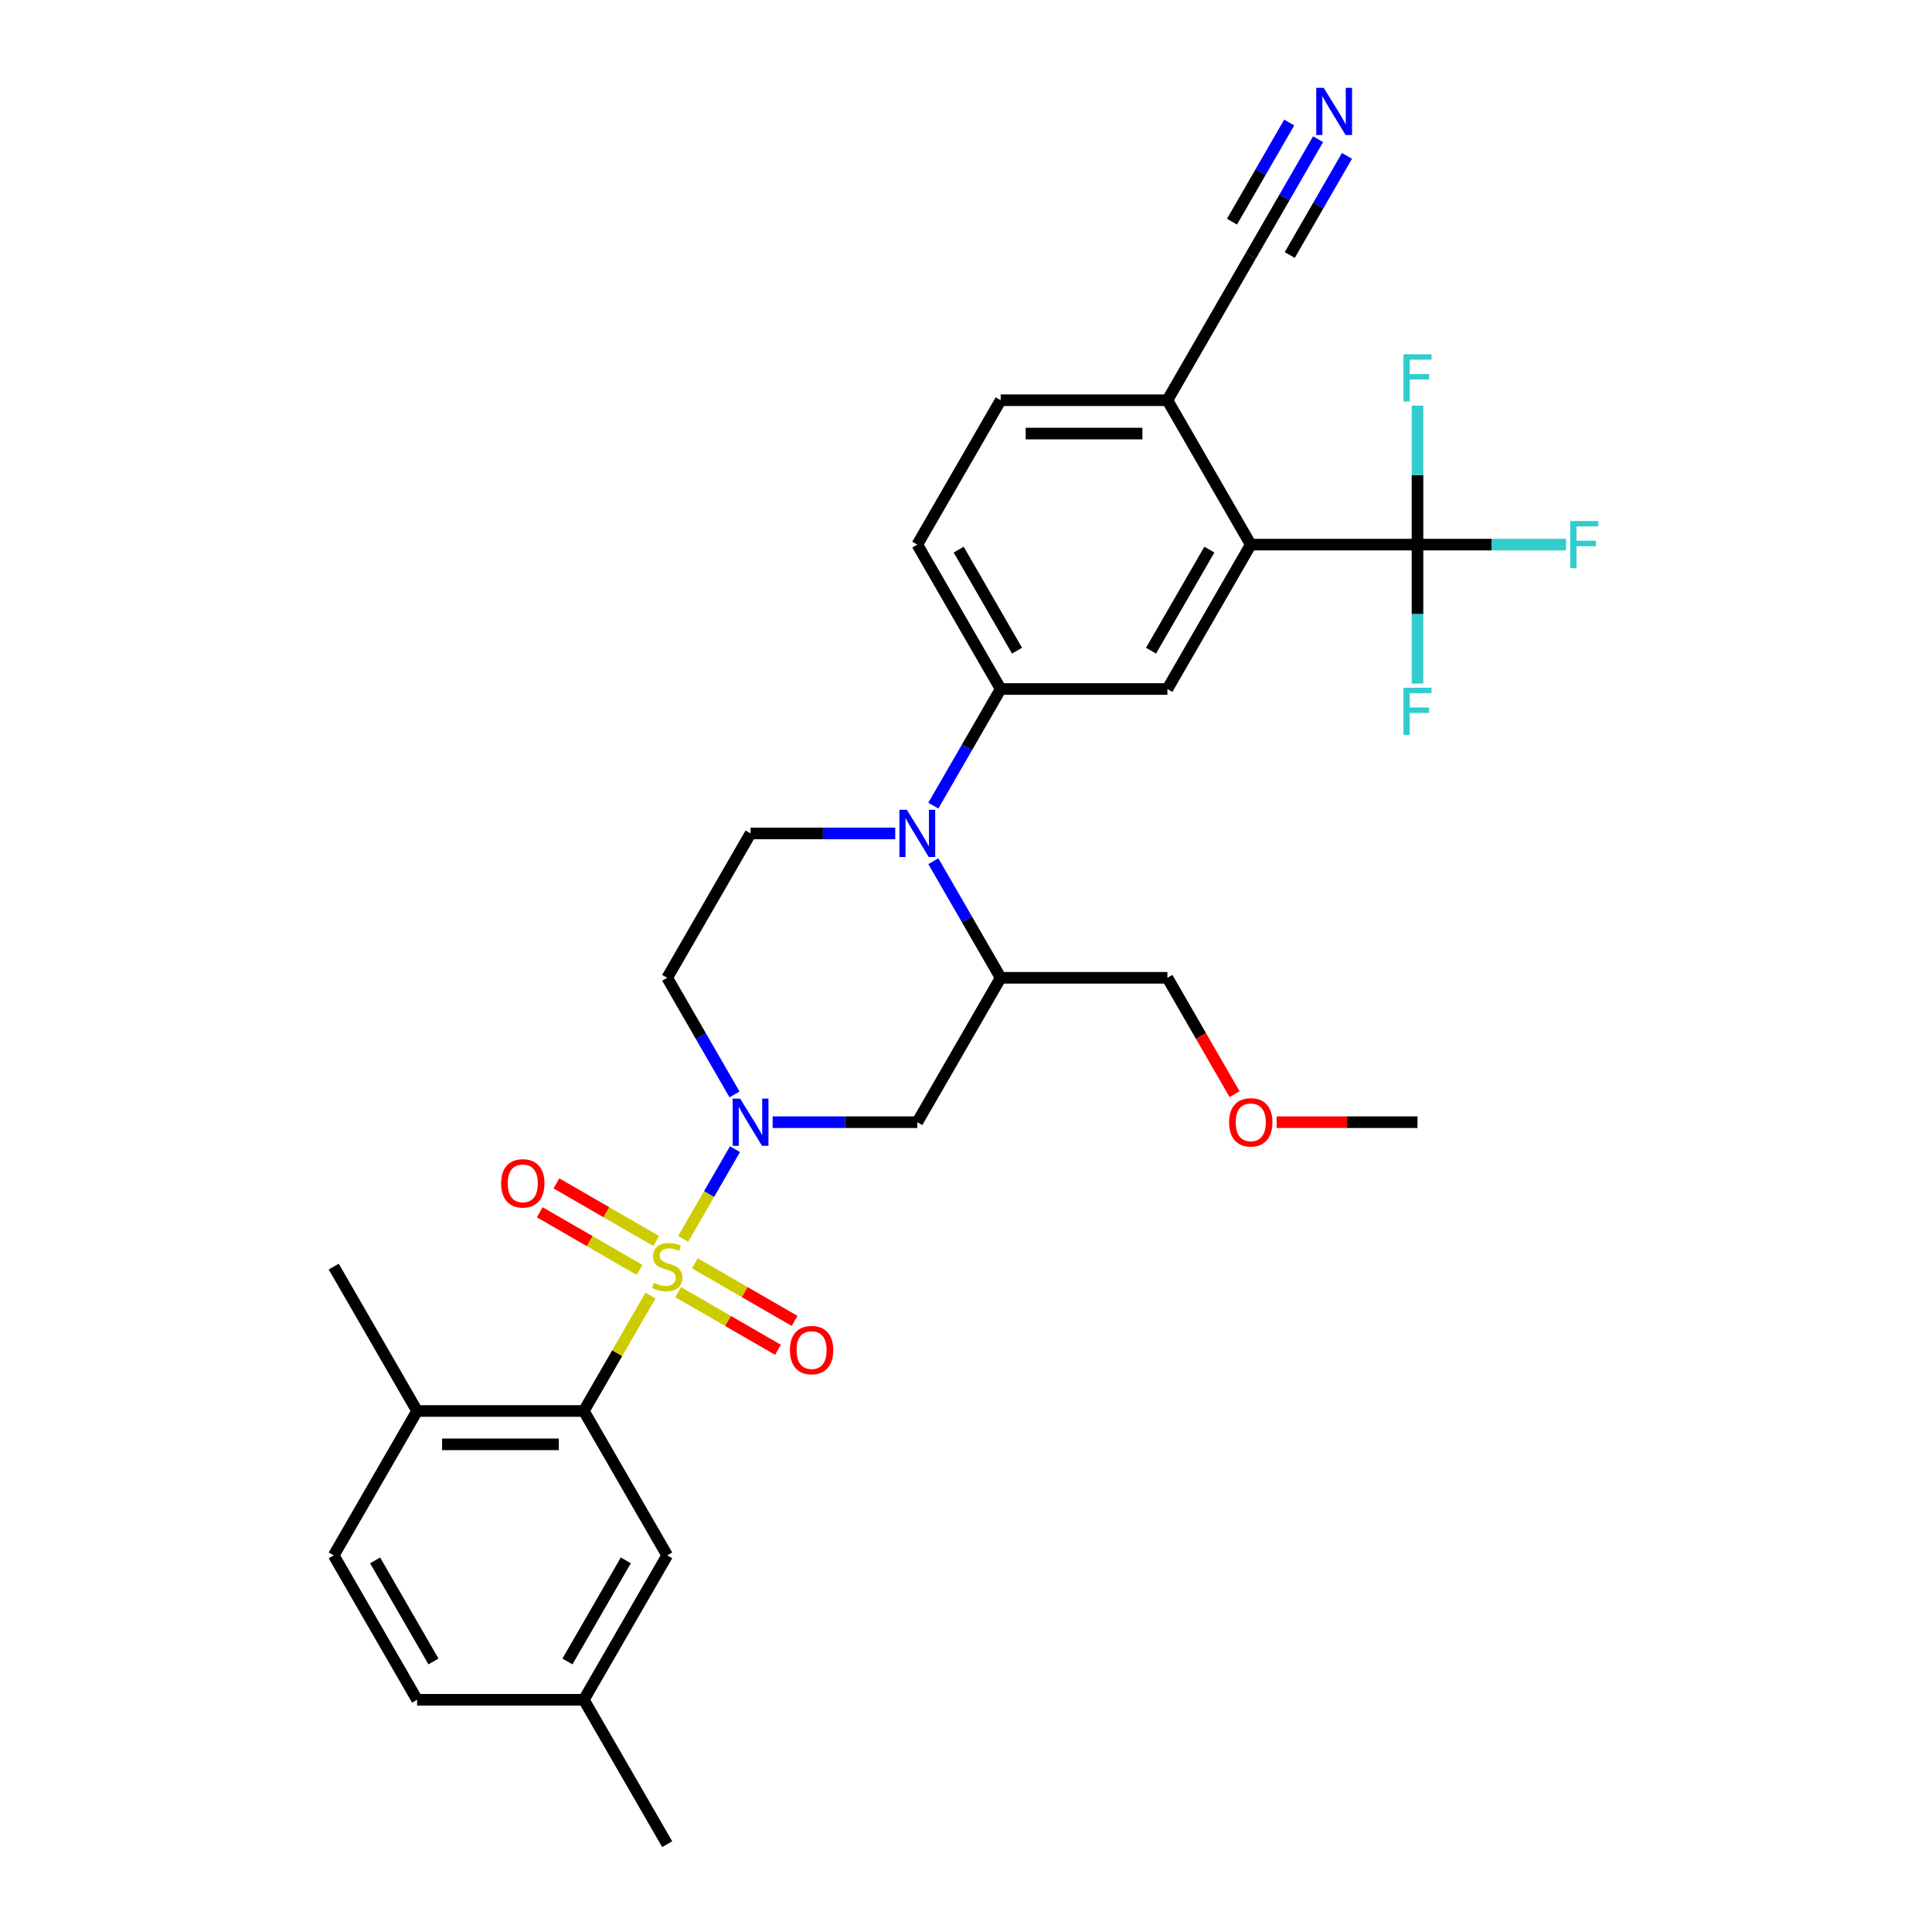 <?xml version='1.0' encoding='iso-8859-1'?>
<svg version='1.1' baseProfile='full'
              xmlns='http://www.w3.org/2000/svg'
                      xmlns:rdkit='http://www.rdkit.org/xml'
                      xmlns:xlink='http://www.w3.org/1999/xlink'
                  xml:space='preserve'
width='1000px' height='1000px' viewBox='0 0 1000 1000'>
<!-- END OF HEADER -->
<rect style='opacity:1.0;fill:#FFFFFF;stroke:none' width='1000' height='1000' x='0' y='0'> </rect>
<path class='bond-0' d='M 353.62,641.245 L 367.024,618.029' style='fill:none;fill-rule:evenodd;stroke:#CCCC00;stroke-width:6px;stroke-linecap:butt;stroke-linejoin:miter;stroke-opacity:1' />
<path class='bond-0' d='M 367.024,618.029 L 380.428,594.813' style='fill:none;fill-rule:evenodd;stroke:#0000FF;stroke-width:6px;stroke-linecap:butt;stroke-linejoin:miter;stroke-opacity:1' />
<path class='bond-2' d='M 336.679,670.588 L 319.434,700.458' style='fill:none;fill-rule:evenodd;stroke:#CCCC00;stroke-width:6px;stroke-linecap:butt;stroke-linejoin:miter;stroke-opacity:1' />
<path class='bond-2' d='M 319.434,700.458 L 302.189,730.328' style='fill:none;fill-rule:evenodd;stroke:#000000;stroke-width:6px;stroke-linecap:butt;stroke-linejoin:miter;stroke-opacity:1' />
<path class='bond-12' d='M 351.018,668.832 L 376.847,683.745' style='fill:none;fill-rule:evenodd;stroke:#CCCC00;stroke-width:6px;stroke-linecap:butt;stroke-linejoin:miter;stroke-opacity:1' />
<path class='bond-12' d='M 376.847,683.745 L 402.675,698.657' style='fill:none;fill-rule:evenodd;stroke:#FF0000;stroke-width:6px;stroke-linecap:butt;stroke-linejoin:miter;stroke-opacity:1' />
<path class='bond-12' d='M 359.648,653.885 L 385.477,668.797' style='fill:none;fill-rule:evenodd;stroke:#CCCC00;stroke-width:6px;stroke-linecap:butt;stroke-linejoin:miter;stroke-opacity:1' />
<path class='bond-12' d='M 385.477,668.797 L 411.305,683.709' style='fill:none;fill-rule:evenodd;stroke:#FF0000;stroke-width:6px;stroke-linecap:butt;stroke-linejoin:miter;stroke-opacity:1' />
<path class='bond-13' d='M 339.661,642.345 L 313.832,627.433' style='fill:none;fill-rule:evenodd;stroke:#CCCC00;stroke-width:6px;stroke-linecap:butt;stroke-linejoin:miter;stroke-opacity:1' />
<path class='bond-13' d='M 313.832,627.433 L 288.003,612.52' style='fill:none;fill-rule:evenodd;stroke:#FF0000;stroke-width:6px;stroke-linecap:butt;stroke-linejoin:miter;stroke-opacity:1' />
<path class='bond-13' d='M 331.03,657.293 L 305.202,642.38' style='fill:none;fill-rule:evenodd;stroke:#CCCC00;stroke-width:6px;stroke-linecap:butt;stroke-linejoin:miter;stroke-opacity:1' />
<path class='bond-13' d='M 305.202,642.38 L 279.373,627.468' style='fill:none;fill-rule:evenodd;stroke:#FF0000;stroke-width:6px;stroke-linecap:butt;stroke-linejoin:miter;stroke-opacity:1' />
<path class='bond-6' d='M 399.916,580.849 L 437.354,580.849' style='fill:none;fill-rule:evenodd;stroke:#0000FF;stroke-width:6px;stroke-linecap:butt;stroke-linejoin:miter;stroke-opacity:1' />
<path class='bond-6' d='M 437.354,580.849 L 474.791,580.849' style='fill:none;fill-rule:evenodd;stroke:#000000;stroke-width:6px;stroke-linecap:butt;stroke-linejoin:miter;stroke-opacity:1' />
<path class='bond-9' d='M 380.189,566.472 L 362.764,536.291' style='fill:none;fill-rule:evenodd;stroke:#0000FF;stroke-width:6px;stroke-linecap:butt;stroke-linejoin:miter;stroke-opacity:1' />
<path class='bond-9' d='M 362.764,536.291 L 345.339,506.11' style='fill:none;fill-rule:evenodd;stroke:#000000;stroke-width:6px;stroke-linecap:butt;stroke-linejoin:miter;stroke-opacity:1' />
<path class='bond-1' d='M 463.365,431.371 L 425.927,431.371' style='fill:none;fill-rule:evenodd;stroke:#0000FF;stroke-width:6px;stroke-linecap:butt;stroke-linejoin:miter;stroke-opacity:1' />
<path class='bond-1' d='M 425.927,431.371 L 388.49,431.371' style='fill:none;fill-rule:evenodd;stroke:#000000;stroke-width:6px;stroke-linecap:butt;stroke-linejoin:miter;stroke-opacity:1' />
<path class='bond-7' d='M 483.092,416.993 L 500.517,386.812' style='fill:none;fill-rule:evenodd;stroke:#0000FF;stroke-width:6px;stroke-linecap:butt;stroke-linejoin:miter;stroke-opacity:1' />
<path class='bond-7' d='M 500.517,386.812 L 517.942,356.632' style='fill:none;fill-rule:evenodd;stroke:#000000;stroke-width:6px;stroke-linecap:butt;stroke-linejoin:miter;stroke-opacity:1' />
<path class='bond-31' d='M 483.092,445.749 L 500.517,475.929' style='fill:none;fill-rule:evenodd;stroke:#0000FF;stroke-width:6px;stroke-linecap:butt;stroke-linejoin:miter;stroke-opacity:1' />
<path class='bond-31' d='M 500.517,475.929 L 517.942,506.11' style='fill:none;fill-rule:evenodd;stroke:#000000;stroke-width:6px;stroke-linecap:butt;stroke-linejoin:miter;stroke-opacity:1' />
<path class='bond-16' d='M 302.189,730.328 L 215.887,730.328' style='fill:none;fill-rule:evenodd;stroke:#000000;stroke-width:6px;stroke-linecap:butt;stroke-linejoin:miter;stroke-opacity:1' />
<path class='bond-16' d='M 289.243,747.588 L 228.832,747.588' style='fill:none;fill-rule:evenodd;stroke:#000000;stroke-width:6px;stroke-linecap:butt;stroke-linejoin:miter;stroke-opacity:1' />
<path class='bond-17' d='M 302.189,730.328 L 345.339,805.067' style='fill:none;fill-rule:evenodd;stroke:#000000;stroke-width:6px;stroke-linecap:butt;stroke-linejoin:miter;stroke-opacity:1' />
<path class='bond-3' d='M 733.696,281.892 L 647.394,281.892' style='fill:none;fill-rule:evenodd;stroke:#000000;stroke-width:6px;stroke-linecap:butt;stroke-linejoin:miter;stroke-opacity:1' />
<path class='bond-20' d='M 733.696,281.892 L 772.134,281.892' style='fill:none;fill-rule:evenodd;stroke:#000000;stroke-width:6px;stroke-linecap:butt;stroke-linejoin:miter;stroke-opacity:1' />
<path class='bond-20' d='M 772.134,281.892 L 810.573,281.892' style='fill:none;fill-rule:evenodd;stroke:#33CCCC;stroke-width:6px;stroke-linecap:butt;stroke-linejoin:miter;stroke-opacity:1' />
<path class='bond-21' d='M 733.696,281.892 L 733.696,317.854' style='fill:none;fill-rule:evenodd;stroke:#000000;stroke-width:6px;stroke-linecap:butt;stroke-linejoin:miter;stroke-opacity:1' />
<path class='bond-21' d='M 733.696,317.854 L 733.696,353.816' style='fill:none;fill-rule:evenodd;stroke:#33CCCC;stroke-width:6px;stroke-linecap:butt;stroke-linejoin:miter;stroke-opacity:1' />
<path class='bond-22' d='M 733.696,281.892 L 733.696,245.931' style='fill:none;fill-rule:evenodd;stroke:#000000;stroke-width:6px;stroke-linecap:butt;stroke-linejoin:miter;stroke-opacity:1' />
<path class='bond-22' d='M 733.696,245.931 L 733.696,209.969' style='fill:none;fill-rule:evenodd;stroke:#33CCCC;stroke-width:6px;stroke-linecap:butt;stroke-linejoin:miter;stroke-opacity:1' />
<path class='bond-4' d='M 647.394,281.892 L 604.243,356.632' style='fill:none;fill-rule:evenodd;stroke:#000000;stroke-width:6px;stroke-linecap:butt;stroke-linejoin:miter;stroke-opacity:1' />
<path class='bond-4' d='M 625.974,284.473 L 595.768,336.791' style='fill:none;fill-rule:evenodd;stroke:#000000;stroke-width:6px;stroke-linecap:butt;stroke-linejoin:miter;stroke-opacity:1' />
<path class='bond-33' d='M 647.394,281.892 L 604.243,207.153' style='fill:none;fill-rule:evenodd;stroke:#000000;stroke-width:6px;stroke-linecap:butt;stroke-linejoin:miter;stroke-opacity:1' />
<path class='bond-5' d='M 517.942,506.11 L 474.791,580.849' style='fill:none;fill-rule:evenodd;stroke:#000000;stroke-width:6px;stroke-linecap:butt;stroke-linejoin:miter;stroke-opacity:1' />
<path class='bond-26' d='M 517.942,506.11 L 604.243,506.11' style='fill:none;fill-rule:evenodd;stroke:#000000;stroke-width:6px;stroke-linecap:butt;stroke-linejoin:miter;stroke-opacity:1' />
<path class='bond-8' d='M 517.942,356.632 L 604.243,356.632' style='fill:none;fill-rule:evenodd;stroke:#000000;stroke-width:6px;stroke-linecap:butt;stroke-linejoin:miter;stroke-opacity:1' />
<path class='bond-18' d='M 517.942,356.632 L 474.791,281.892' style='fill:none;fill-rule:evenodd;stroke:#000000;stroke-width:6px;stroke-linecap:butt;stroke-linejoin:miter;stroke-opacity:1' />
<path class='bond-18' d='M 526.417,336.791 L 496.212,284.473' style='fill:none;fill-rule:evenodd;stroke:#000000;stroke-width:6px;stroke-linecap:butt;stroke-linejoin:miter;stroke-opacity:1' />
<path class='bond-10' d='M 345.339,506.11 L 388.49,431.371' style='fill:none;fill-rule:evenodd;stroke:#000000;stroke-width:6px;stroke-linecap:butt;stroke-linejoin:miter;stroke-opacity:1' />
<path class='bond-11' d='M 682.244,72.053 L 664.819,102.233' style='fill:none;fill-rule:evenodd;stroke:#0000FF;stroke-width:6px;stroke-linecap:butt;stroke-linejoin:miter;stroke-opacity:1' />
<path class='bond-11' d='M 664.819,102.233 L 647.394,132.414' style='fill:none;fill-rule:evenodd;stroke:#000000;stroke-width:6px;stroke-linecap:butt;stroke-linejoin:miter;stroke-opacity:1' />
<path class='bond-11' d='M 667.296,63.422 L 652.485,89.076' style='fill:none;fill-rule:evenodd;stroke:#0000FF;stroke-width:6px;stroke-linecap:butt;stroke-linejoin:miter;stroke-opacity:1' />
<path class='bond-11' d='M 652.485,89.076 L 637.674,114.73' style='fill:none;fill-rule:evenodd;stroke:#000000;stroke-width:6px;stroke-linecap:butt;stroke-linejoin:miter;stroke-opacity:1' />
<path class='bond-11' d='M 697.192,80.683 L 682.381,106.336' style='fill:none;fill-rule:evenodd;stroke:#0000FF;stroke-width:6px;stroke-linecap:butt;stroke-linejoin:miter;stroke-opacity:1' />
<path class='bond-11' d='M 682.381,106.336 L 667.569,131.99' style='fill:none;fill-rule:evenodd;stroke:#000000;stroke-width:6px;stroke-linecap:butt;stroke-linejoin:miter;stroke-opacity:1' />
<path class='bond-14' d='M 647.394,132.414 L 604.243,207.153' style='fill:none;fill-rule:evenodd;stroke:#000000;stroke-width:6px;stroke-linecap:butt;stroke-linejoin:miter;stroke-opacity:1' />
<path class='bond-15' d='M 604.243,207.153 L 517.942,207.153' style='fill:none;fill-rule:evenodd;stroke:#000000;stroke-width:6px;stroke-linecap:butt;stroke-linejoin:miter;stroke-opacity:1' />
<path class='bond-15' d='M 591.298,224.414 L 530.887,224.414' style='fill:none;fill-rule:evenodd;stroke:#000000;stroke-width:6px;stroke-linecap:butt;stroke-linejoin:miter;stroke-opacity:1' />
<path class='bond-23' d='M 215.887,730.328 L 172.736,805.067' style='fill:none;fill-rule:evenodd;stroke:#000000;stroke-width:6px;stroke-linecap:butt;stroke-linejoin:miter;stroke-opacity:1' />
<path class='bond-28' d='M 215.887,730.328 L 172.736,655.589' style='fill:none;fill-rule:evenodd;stroke:#000000;stroke-width:6px;stroke-linecap:butt;stroke-linejoin:miter;stroke-opacity:1' />
<path class='bond-24' d='M 345.339,805.067 L 302.189,879.806' style='fill:none;fill-rule:evenodd;stroke:#000000;stroke-width:6px;stroke-linecap:butt;stroke-linejoin:miter;stroke-opacity:1' />
<path class='bond-24' d='M 323.919,807.648 L 293.713,859.965' style='fill:none;fill-rule:evenodd;stroke:#000000;stroke-width:6px;stroke-linecap:butt;stroke-linejoin:miter;stroke-opacity:1' />
<path class='bond-19' d='M 474.791,281.892 L 517.942,207.153' style='fill:none;fill-rule:evenodd;stroke:#000000;stroke-width:6px;stroke-linecap:butt;stroke-linejoin:miter;stroke-opacity:1' />
<path class='bond-32' d='M 172.736,805.067 L 215.887,879.806' style='fill:none;fill-rule:evenodd;stroke:#000000;stroke-width:6px;stroke-linecap:butt;stroke-linejoin:miter;stroke-opacity:1' />
<path class='bond-32' d='M 194.157,807.648 L 224.362,859.965' style='fill:none;fill-rule:evenodd;stroke:#000000;stroke-width:6px;stroke-linecap:butt;stroke-linejoin:miter;stroke-opacity:1' />
<path class='bond-25' d='M 302.189,879.806 L 215.887,879.806' style='fill:none;fill-rule:evenodd;stroke:#000000;stroke-width:6px;stroke-linecap:butt;stroke-linejoin:miter;stroke-opacity:1' />
<path class='bond-29' d='M 302.189,879.806 L 345.339,954.545' style='fill:none;fill-rule:evenodd;stroke:#000000;stroke-width:6px;stroke-linecap:butt;stroke-linejoin:miter;stroke-opacity:1' />
<path class='bond-27' d='M 604.243,506.11 L 621.628,536.222' style='fill:none;fill-rule:evenodd;stroke:#000000;stroke-width:6px;stroke-linecap:butt;stroke-linejoin:miter;stroke-opacity:1' />
<path class='bond-27' d='M 621.628,536.222 L 639.013,566.333' style='fill:none;fill-rule:evenodd;stroke:#FF0000;stroke-width:6px;stroke-linecap:butt;stroke-linejoin:miter;stroke-opacity:1' />
<path class='bond-30' d='M 660.771,580.849 L 697.233,580.849' style='fill:none;fill-rule:evenodd;stroke:#FF0000;stroke-width:6px;stroke-linecap:butt;stroke-linejoin:miter;stroke-opacity:1' />
<path class='bond-30' d='M 697.233,580.849 L 733.696,580.849' style='fill:none;fill-rule:evenodd;stroke:#000000;stroke-width:6px;stroke-linecap:butt;stroke-linejoin:miter;stroke-opacity:1' />
<path  class='atom-0' d='M 338.435 663.977
Q 338.711 664.081, 339.85 664.564
Q 340.99 665.047, 342.232 665.358
Q 343.51 665.634, 344.752 665.634
Q 347.065 665.634, 348.412 664.529
Q 349.758 663.39, 349.758 661.423
Q 349.758 660.076, 349.067 659.248
Q 348.412 658.419, 347.376 657.97
Q 346.34 657.522, 344.614 657.004
Q 342.44 656.348, 341.128 655.727
Q 339.85 655.105, 338.918 653.794
Q 338.021 652.482, 338.021 650.272
Q 338.021 647.2, 340.092 645.301
Q 342.198 643.403, 346.34 643.403
Q 349.171 643.403, 352.381 644.749
L 351.587 647.407
Q 348.653 646.199, 346.444 646.199
Q 344.062 646.199, 342.75 647.2
Q 341.438 648.167, 341.473 649.858
Q 341.473 651.17, 342.129 651.964
Q 342.819 652.758, 343.786 653.207
Q 344.787 653.655, 346.444 654.173
Q 348.653 654.864, 349.965 655.554
Q 351.277 656.244, 352.209 657.66
Q 353.175 659.041, 353.175 661.423
Q 353.175 664.806, 350.897 666.635
Q 348.653 668.43, 344.89 668.43
Q 342.716 668.43, 341.059 667.947
Q 339.436 667.498, 337.503 666.704
L 338.435 663.977
' fill='#CCCC00'/>
<path  class='atom-1' d='M 383.087 568.629
L 391.096 581.574
Q 391.89 582.852, 393.167 585.164
Q 394.445 587.477, 394.514 587.615
L 394.514 568.629
L 397.759 568.629
L 397.759 593.07
L 394.41 593.07
L 385.815 578.916
Q 384.813 577.259, 383.743 575.361
Q 382.708 573.462, 382.397 572.875
L 382.397 593.07
L 379.221 593.07
L 379.221 568.629
L 383.087 568.629
' fill='#0000FF'/>
<path  class='atom-2' d='M 469.389 419.151
L 477.398 432.096
Q 478.192 433.373, 479.469 435.686
Q 480.746 437.999, 480.815 438.137
L 480.815 419.151
L 484.06 419.151
L 484.06 443.591
L 480.712 443.591
L 472.116 429.438
Q 471.115 427.781, 470.045 425.882
Q 469.009 423.984, 468.698 423.397
L 468.698 443.591
L 465.523 443.591
L 465.523 419.151
L 469.389 419.151
' fill='#0000FF'/>
<path  class='atom-12' d='M 685.142 45.455
L 693.151 58.4
Q 693.945 59.677, 695.222 61.99
Q 696.5 64.303, 696.569 64.441
L 696.569 45.455
L 699.814 45.455
L 699.814 69.895
L 696.465 69.895
L 687.87 55.742
Q 686.868 54.085, 685.798 52.186
Q 684.763 50.287, 684.452 49.701
L 684.452 69.895
L 681.276 69.895
L 681.276 45.455
L 685.142 45.455
' fill='#0000FF'/>
<path  class='atom-13' d='M 408.859 698.808
Q 408.859 692.94, 411.759 689.66
Q 414.659 686.381, 420.078 686.381
Q 425.498 686.381, 428.398 689.66
Q 431.298 692.94, 431.298 698.808
Q 431.298 704.746, 428.363 708.129
Q 425.429 711.477, 420.078 711.477
Q 414.693 711.477, 411.759 708.129
Q 408.859 704.78, 408.859 698.808
M 420.078 708.716
Q 423.807 708.716, 425.809 706.23
Q 427.846 703.71, 427.846 698.808
Q 427.846 694.01, 425.809 691.594
Q 423.807 689.143, 420.078 689.143
Q 416.35 689.143, 414.314 691.559
Q 412.311 693.975, 412.311 698.808
Q 412.311 703.745, 414.314 706.23
Q 416.35 708.716, 420.078 708.716
' fill='#FF0000'/>
<path  class='atom-14' d='M 259.381 612.507
Q 259.381 606.638, 262.281 603.359
Q 265.18 600.08, 270.6 600.08
Q 276.02 600.08, 278.919 603.359
Q 281.819 606.638, 281.819 612.507
Q 281.819 618.444, 278.885 621.827
Q 275.951 625.176, 270.6 625.176
Q 265.215 625.176, 262.281 621.827
Q 259.381 618.479, 259.381 612.507
M 270.6 622.414
Q 274.328 622.414, 276.33 619.929
Q 278.367 617.409, 278.367 612.507
Q 278.367 607.709, 276.33 605.292
Q 274.328 602.841, 270.6 602.841
Q 266.872 602.841, 264.835 605.258
Q 262.833 607.674, 262.833 612.507
Q 262.833 617.443, 264.835 619.929
Q 266.872 622.414, 270.6 622.414
' fill='#FF0000'/>
<path  class='atom-21' d='M 812.73 269.672
L 827.264 269.672
L 827.264 272.468
L 816.01 272.468
L 816.01 279.89
L 826.021 279.89
L 826.021 282.721
L 816.01 282.721
L 816.01 294.113
L 812.73 294.113
L 812.73 269.672
' fill='#33CCCC'/>
<path  class='atom-22' d='M 726.429 355.974
L 740.962 355.974
L 740.962 358.77
L 729.708 358.77
L 729.708 366.192
L 739.719 366.192
L 739.719 369.022
L 729.708 369.022
L 729.708 380.414
L 726.429 380.414
L 726.429 355.974
' fill='#33CCCC'/>
<path  class='atom-23' d='M 726.429 183.371
L 740.962 183.371
L 740.962 186.167
L 729.708 186.167
L 729.708 193.589
L 739.719 193.589
L 739.719 196.42
L 729.708 196.42
L 729.708 207.811
L 726.429 207.811
L 726.429 183.371
' fill='#33CCCC'/>
<path  class='atom-28' d='M 636.175 580.918
Q 636.175 575.05, 639.075 571.77
Q 641.974 568.491, 647.394 568.491
Q 652.814 568.491, 655.714 571.77
Q 658.613 575.05, 658.613 580.918
Q 658.613 586.856, 655.679 590.239
Q 652.745 593.587, 647.394 593.587
Q 642.009 593.587, 639.075 590.239
Q 636.175 586.89, 636.175 580.918
M 647.394 590.826
Q 651.122 590.826, 653.125 588.34
Q 655.161 585.82, 655.161 580.918
Q 655.161 576.12, 653.125 573.704
Q 651.122 571.253, 647.394 571.253
Q 643.666 571.253, 641.629 573.669
Q 639.627 576.086, 639.627 580.918
Q 639.627 585.855, 641.629 588.34
Q 643.666 590.826, 647.394 590.826
' fill='#FF0000'/>
</svg>
